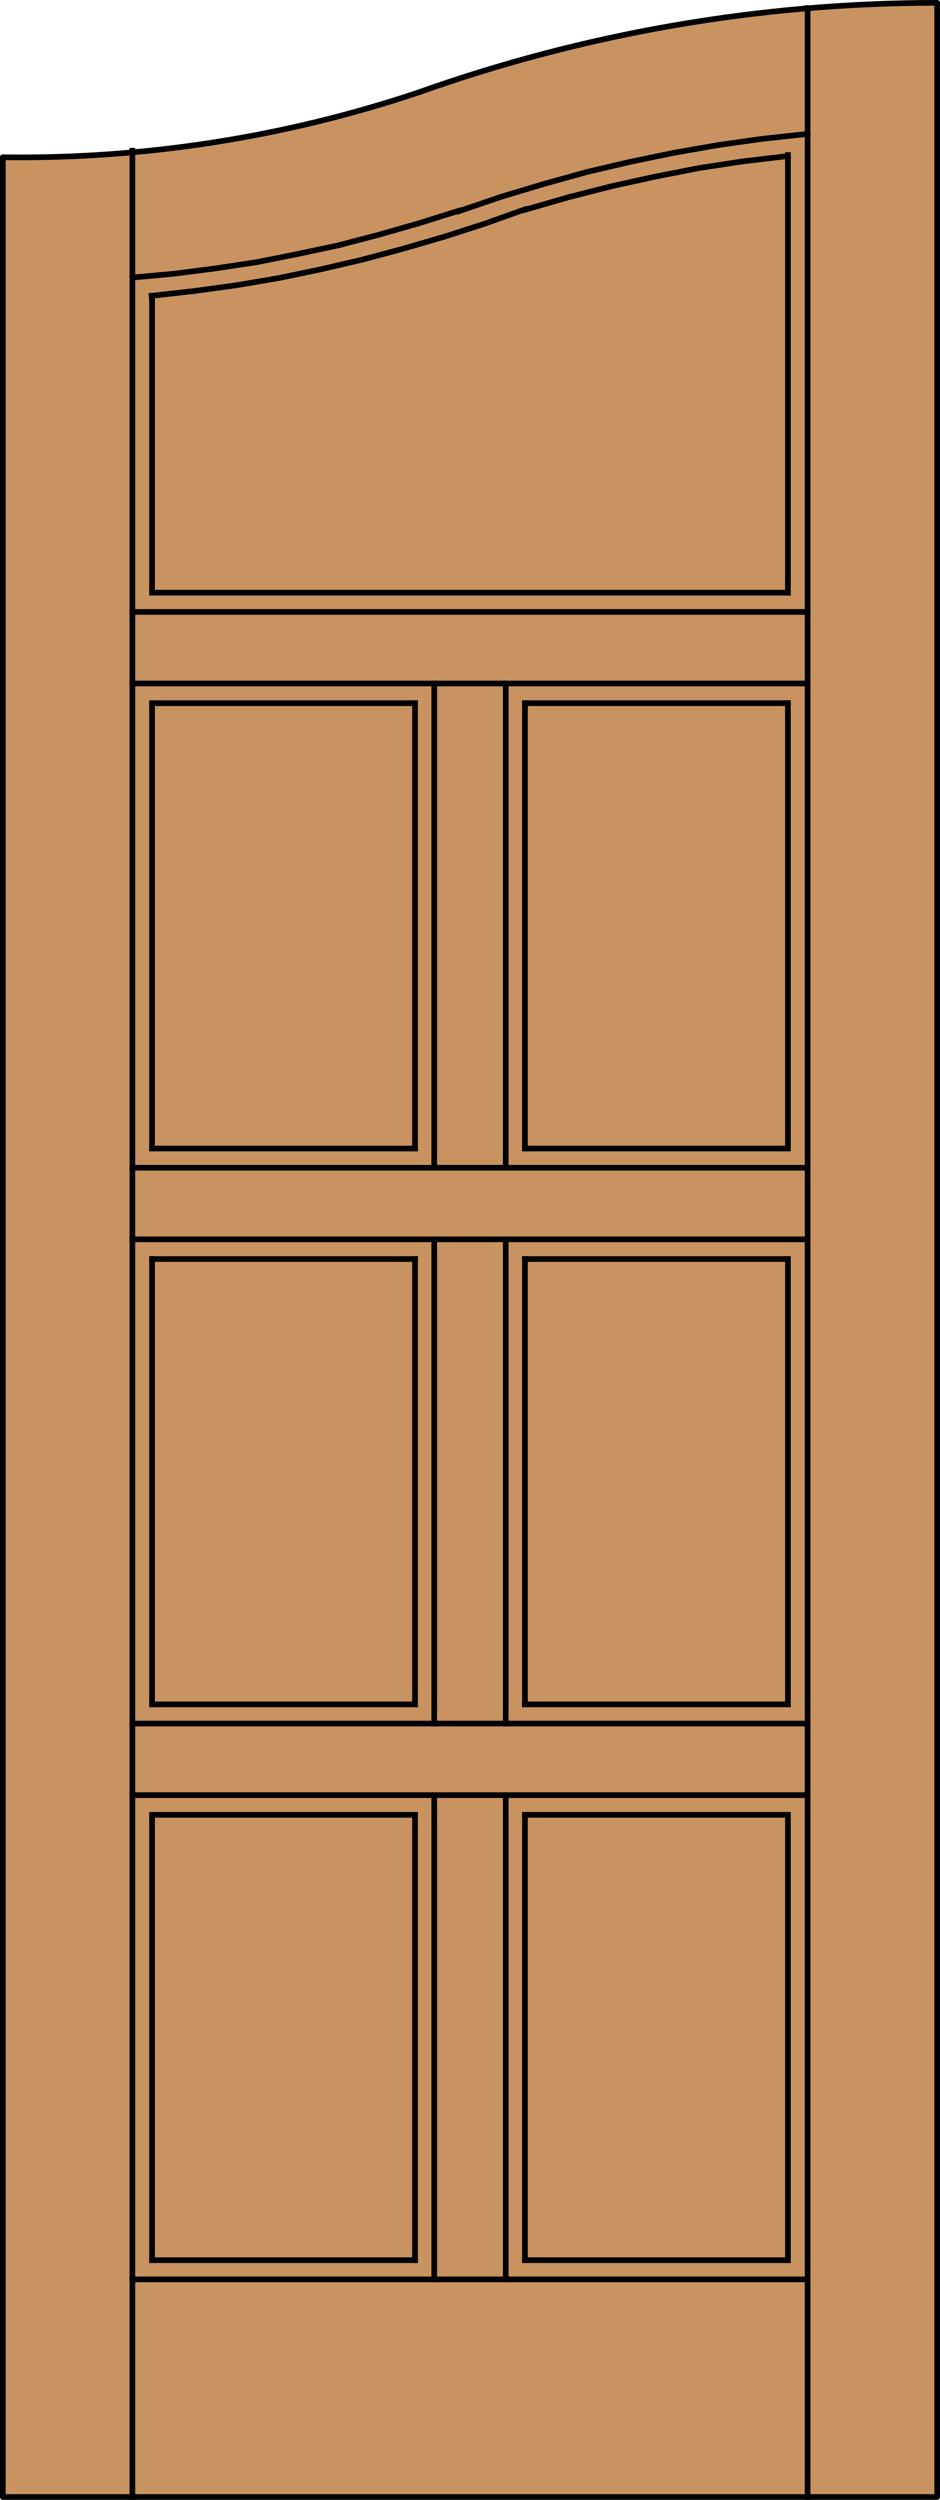<?xml version="1.0" encoding="iso-8859-1"?>
<!-- Generator: Adobe Illustrator 14.0.0, SVG Export Plug-In . SVG Version: 6.00 Build 43363)  -->
<!DOCTYPE svg PUBLIC "-//W3C//DTD SVG 1.1//EN" "http://www.w3.org/Graphics/SVG/1.1/DTD/svg11.dtd">
<svg version="1.1" id="Layer_1" xmlns="http://www.w3.org/2000/svg" xmlns:xlink="http://www.w3.org/1999/xlink" x="0px" y="0px"
	 width="83.021px" height="220.556px" viewBox="36.332 563.533 83.021 220.556"
	 style="enable-background:new 36.332 563.533 83.021 220.556;" xml:space="preserve">
<style type="text/css">
<![CDATA[
	.st0{fill:none;stroke:#000000;stroke-width:0.5;stroke-linecap:square;stroke-miterlimit:10;}
	.st1{fill:#C89361;}
	.st2{fill:none;stroke:#000000;stroke-width:0.5;stroke-linecap:round;stroke-linejoin:round;}
]]>
</style>
<title>CH-0700-D046</title>
<path class="st1" d="M36.582,577.408c13.287,0.183,26.498-2.022,39.005-6.513c14.024-4.711,28.72-7.111,43.516-7.111v220.057H36.582
	V577.408z"/>
<polyline class="st2" points="36.582,577.408 36.582,783.839 119.102,783.839 119.102,563.783 "/>
<path class="st2" d="M119.102,563.783c-15.645,0-31.171,2.688-45.905,7.939c-11.801,3.938-24.178,5.856-36.615,5.687"/>
<g>
	<line class="st0" x1="48.024" y1="715.6" x2="107.659" y2="715.6"/>
	<line class="st0" x1="107.659" y1="617.522" x2="48.024" y2="617.522"/>
	<line class="st0" x1="49.761" y1="713.905" x2="49.761" y2="674.614"/>
	<line class="st0" x1="105.921" y1="762.943" x2="82.695" y2="762.943"/>
	<line class="st0" x1="82.695" y1="723.652" x2="105.921" y2="723.652"/>
	<line class="st0" x1="105.921" y1="664.865" x2="82.695" y2="664.865"/>
	<line class="st0" x1="82.695" y1="625.574" x2="105.921" y2="625.574"/>
	<line class="st0" x1="82.695" y1="762.943" x2="82.695" y2="723.652"/>
	<line class="st0" x1="72.987" y1="674.614" x2="72.987" y2="713.905"/>
	<line class="st0" x1="72.987" y1="723.652" x2="72.987" y2="762.943"/>
	<line class="st0" x1="48.024" y1="672.875" x2="107.659" y2="672.875"/>
	<line class="st0" x1="105.921" y1="674.614" x2="105.921" y2="713.905"/>
	<line class="st0" x1="49.761" y1="674.614" x2="72.987" y2="674.614"/>
	<line class="st0" x1="72.987" y1="762.943" x2="49.761" y2="762.943"/>
	<line class="st0" x1="105.921" y1="615.824" x2="49.761" y2="615.824"/>
	<line class="st0" x1="72.987" y1="664.865" x2="49.761" y2="664.865"/>
	<line class="st0" x1="82.695" y1="664.865" x2="82.695" y2="625.574"/>
	<line class="st0" x1="80.998" y1="672.875" x2="80.998" y2="715.6"/>
	<line class="st0" x1="82.695" y1="713.905" x2="82.695" y2="674.614"/>
	<line class="st0" x1="48.024" y1="666.561" x2="107.659" y2="666.561"/>
	<line class="st0" x1="48.024" y1="623.837" x2="107.659" y2="623.837"/>
	<line class="st0" x1="105.921" y1="713.905" x2="82.695" y2="713.905"/>
	<line class="st0" x1="82.695" y1="674.614" x2="105.921" y2="674.614"/>
	<line class="st0" x1="49.761" y1="762.943" x2="49.761" y2="723.652"/>
	<line class="st0" x1="48.024" y1="764.638" x2="107.659" y2="764.638"/>
	<line class="st0" x1="49.761" y1="664.865" x2="49.761" y2="625.574"/>
	<line class="st0" x1="72.987" y1="625.574" x2="72.987" y2="664.865"/>
	<line class="st0" x1="74.682" y1="721.915" x2="74.682" y2="764.638"/>
	<line class="st0" x1="80.998" y1="721.915" x2="80.998" y2="764.638"/>
	<line class="st0" x1="48.024" y1="721.915" x2="107.659" y2="721.915"/>
	<line class="st0" x1="72.987" y1="713.905" x2="49.761" y2="713.905"/>
	<line class="st0" x1="105.921" y1="723.652" x2="105.921" y2="762.943"/>
	<line class="st0" x1="49.761" y1="723.652" x2="72.987" y2="723.652"/>
	<line class="st0" x1="105.921" y1="625.574" x2="105.921" y2="664.865"/>
	<line class="st0" x1="49.761" y1="625.574" x2="72.987" y2="625.574"/>
	<line class="st0" x1="74.682" y1="623.837" x2="74.682" y2="666.561"/>
	<line class="st0" x1="74.682" y1="672.875" x2="74.682" y2="715.6"/>
	<line class="st0" x1="80.998" y1="623.837" x2="80.998" y2="666.561"/>
	<line class="st0" x1="105.921" y1="615.824" x2="105.921" y2="577.213"/>
	<polyline class="st0" points="105.921,577.299 101.978,577.765 98.081,578.358 94.18,579.121 90.323,579.969 86.509,580.943 
		82.695,582.044 	"/>
	<polyline class="st0" points="49.719,589.632 53.492,589.208 57.221,588.699 60.951,588.064 64.638,587.301 68.283,586.453 
		71.928,585.478 75.572,584.419 79.135,583.274 82.695,582.003 	"/>
	<line class="st0" x1="48.024" y1="576.83" x2="48.024" y2="783.839"/>
	<line class="st0" x1="49.761" y1="589.632" x2="49.761" y2="615.824"/>
	<polyline class="st0" points="107.659,575.349 103.717,575.772 99.816,576.323 95.919,577.001 92.017,577.807 88.203,578.697 
		84.388,579.756 80.573,580.901 76.845,582.172 	"/>
	<polyline class="st0" points="48.024,588.021 51.713,587.681 55.356,587.216 59.003,586.664 62.604,585.945 66.207,585.182 
		69.766,584.249 73.328,583.233 76.845,582.129 	"/>
	<line class="st0" x1="107.659" y1="783.839" x2="107.659" y2="564.243"/>
</g>
</svg>
